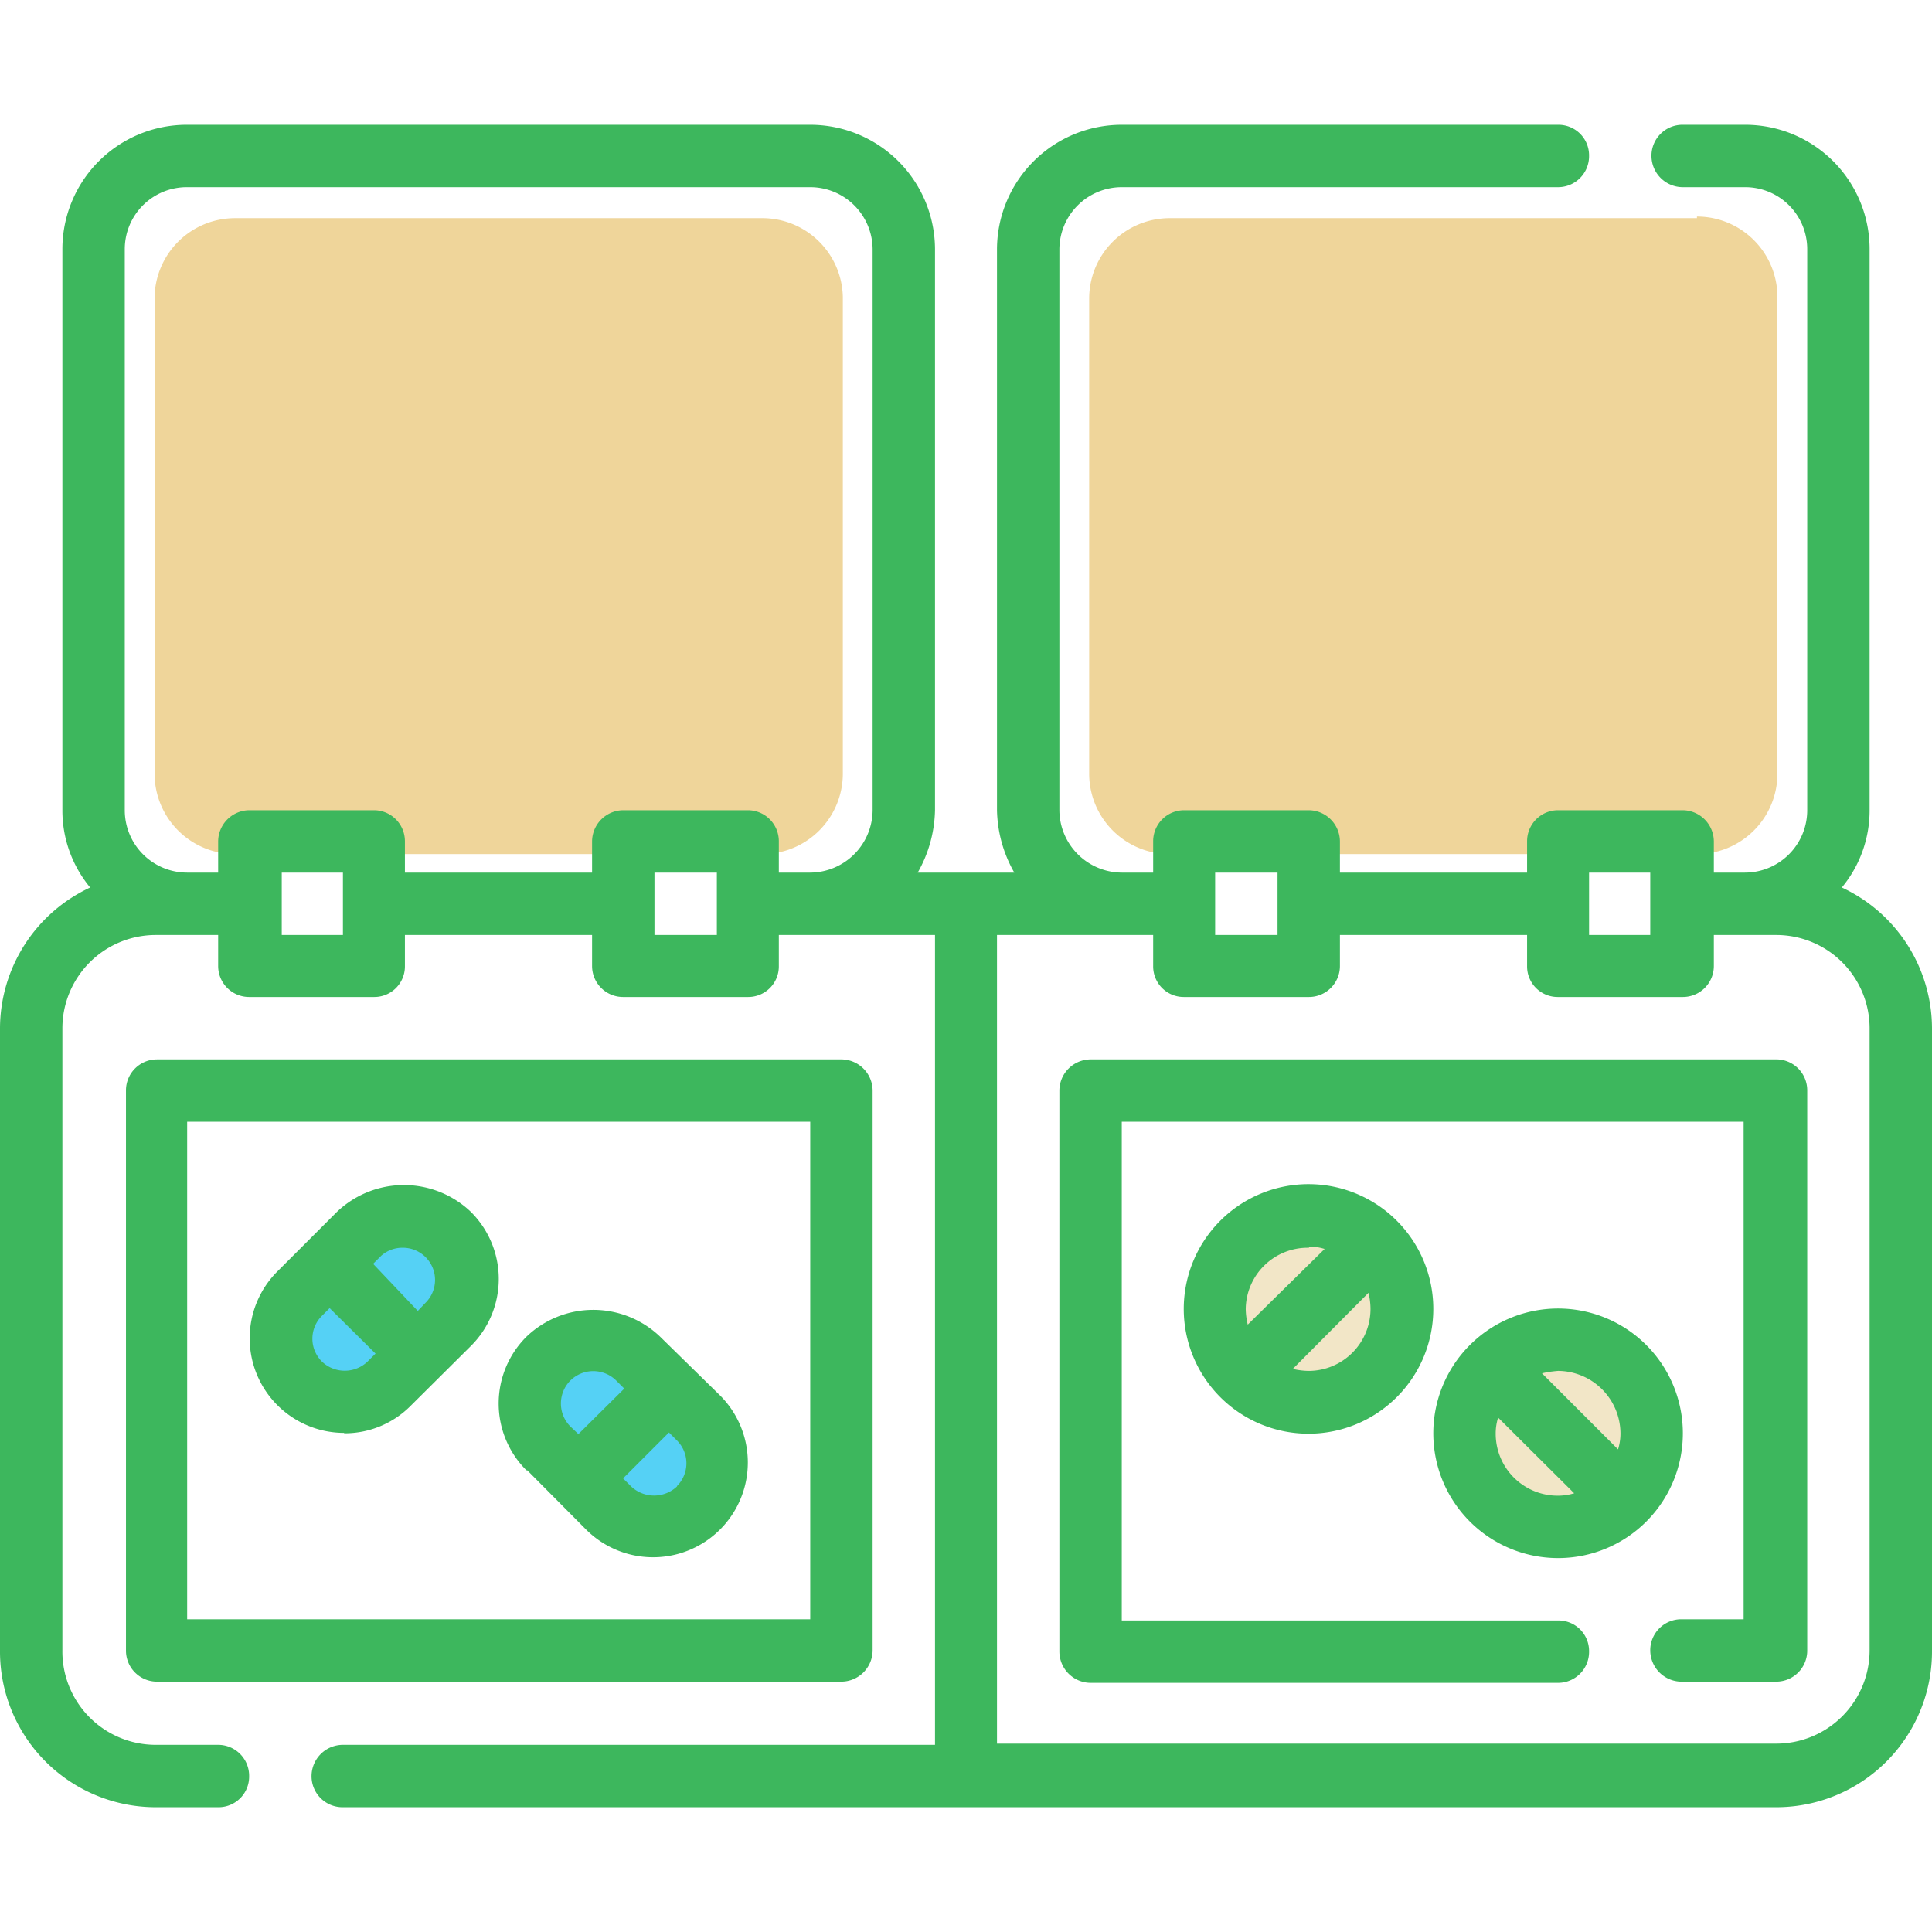 <svg xmlns="http://www.w3.org/2000/svg" viewBox="0 0 48 48"><defs><style>.a{fill:#efd59a;}.b{fill:#55d1f5;}.c{fill:#f2e6c7;}.d{fill:#3db75d;}</style></defs><path class="a" d="M18.94,5.42H5.84a2,2,0,0,0-2,2v11.8a2,2,0,0,0,2,2h13.1a2,2,0,0,0,2-2V7.38A2,2,0,0,0,18.94,5.42Z"/><path class="a" d="M42.16,5.42H29.06a2,2,0,0,0-2,2h0v11.8a2,2,0,0,0,2,2h13.1a2,2,0,0,0,2-2h0V7.38a2,2,0,0,0-2-2Z"/><path class="b" d="M7.43,32.14l1.48-1.49a1.6,1.6,0,0,1,2.24,0h0a1.6,1.6,0,0,1,0,2.24L9.66,34.37a1.57,1.57,0,0,1-2.23,0h0A1.57,1.57,0,0,1,7.43,32.14Z"/><path class="b" d="M13.62,33.75h0a1.57,1.57,0,0,1,2.23,0l1.49,1.49a1.59,1.59,0,0,1,0,2.23h0a1.57,1.57,0,0,1-2.23,0L13.62,36A1.57,1.57,0,0,1,13.62,33.75Z"/><circle class="c" cx="38.71" cy="35.61" r="2.32"/><circle class="c" cx="32.52" cy="32.52" r="2.32"/><path class="d" d="M45.76,22.05a3,3,0,0,0,.69-1.92V6.19a3.09,3.09,0,0,0-3.1-3.09H41.81a.77.77,0,0,0-.78.77.78.78,0,0,0,.78.78h1.54A1.54,1.54,0,0,1,44.9,6.19V20.13a1.55,1.55,0,0,1-1.55,1.55h-.77V20.9a.78.78,0,0,0-.77-.77h-3.1a.77.77,0,0,0-.77.77v.78H33.29V20.9a.78.78,0,0,0-.77-.77h-3.1a.77.77,0,0,0-.77.77v.78h-.78a1.56,1.56,0,0,1-1.55-1.55V6.19a1.55,1.55,0,0,1,1.55-1.54H38.71a.77.77,0,0,0,.77-.78.76.76,0,0,0-.77-.77H27.87a3.1,3.1,0,0,0-3.1,3.09V20.13a3.25,3.25,0,0,0,.43,1.55H22.8a3.25,3.25,0,0,0,.43-1.55V6.19a3.1,3.1,0,0,0-3.1-3.09H4.65a3.09,3.09,0,0,0-3.1,3.09V20.13a3,3,0,0,0,.69,1.92A3.87,3.87,0,0,0,0,25.55V41A3.87,3.87,0,0,0,3.87,44.9H5.42a.76.76,0,0,0,.77-.77.77.77,0,0,0-.77-.78H3.87A2.32,2.32,0,0,1,1.55,41V25.55a2.32,2.32,0,0,1,2.32-2.32H5.42V24a.77.77,0,0,0,.77.77h3.1a.76.76,0,0,0,.77-.77v-.77h4.65V24a.77.77,0,0,0,.77.77h3.1a.76.76,0,0,0,.77-.77v-.77h3.88V43.35H8.52a.78.78,0,0,0-.78.78.77.77,0,0,0,.78.77H44.13A3.87,3.87,0,0,0,48,41V25.55A3.87,3.87,0,0,0,45.76,22.05ZM8.52,23.23H7V21.68H8.52Zm9.29,0H16.26V21.68h1.55Zm3.87-3.1a1.56,1.56,0,0,1-1.55,1.55h-.78V20.9a.77.77,0,0,0-.77-.77h-3.1a.78.78,0,0,0-.77.77v.78H10.06V20.9a.77.77,0,0,0-.77-.77H6.19a.78.78,0,0,0-.77.77v.78H4.65A1.55,1.55,0,0,1,3.1,20.13V6.19A1.54,1.54,0,0,1,4.65,4.65H20.13a1.55,1.55,0,0,1,1.55,1.54Zm17.8,1.55H41v1.55H39.48Zm-9.29,0h1.55v1.55H30.19ZM46.45,41a2.32,2.32,0,0,1-2.32,2.32H24.77V23.23h3.88V24a.76.76,0,0,0,.77.77h3.1a.77.77,0,0,0,.77-.77v-.77h4.65V24a.76.76,0,0,0,.77.77h3.1a.77.77,0,0,0,.77-.77v-.77h1.55a2.32,2.32,0,0,1,2.32,2.32ZM44.9,27.1V41a.77.77,0,0,1-.77.78H41.81A.78.78,0,0,1,41,41a.77.77,0,0,1,.78-.77h1.54V27.87H27.87V40.26H38.71a.76.76,0,0,1,.77.77.77.77,0,0,1-.77.78H27.1a.78.78,0,0,1-.78-.78V27.1a.78.78,0,0,1,.78-.78h17A.77.77,0,0,1,44.9,27.1ZM21.68,41V27.1a.78.78,0,0,0-.78-.78h-17a.77.77,0,0,0-.77.78V41a.77.77,0,0,0,.77.78h17A.78.78,0,0,0,21.68,41Zm-1.55-.77H4.65V27.87H20.13ZM8.55,35.61a2.31,2.31,0,0,0,1.66-.69l1.49-1.48a2.35,2.35,0,0,0,0-3.33h0a2.41,2.41,0,0,0-3.33,0L6.88,31.6a2.35,2.35,0,0,0,1.67,4ZM10,31a.8.8,0,0,1,.57,1.37l-.19.2L9.27,31.4l.2-.2A.79.79,0,0,1,10,31ZM8,32.69l.19-.19,1.14,1.13-.2.2a.82.82,0,0,1-1.13,0,.8.8,0,0,1,0-1.14Zm5.1,3.84L14.56,38a2.35,2.35,0,1,0,3.33-3.33L16.4,33.21a2.4,2.4,0,0,0-3.32,0,2.34,2.34,0,0,0,0,3.32Zm3.72.4a.83.83,0,0,1-1.14,0l-.2-.2,1.14-1.14.2.2a.8.8,0,0,1,0,1.13ZM14.17,34.3a.81.81,0,0,1,1.14,0h0l.2.2-1.14,1.13-.2-.19a.81.81,0,0,1,0-1.14Zm24.54,4.41a3.1,3.1,0,1,0-3.1-3.1A3.1,3.1,0,0,0,38.71,38.71Zm-1.55-3.1a1.32,1.32,0,0,1,.06-.39l1.89,1.88a1.39,1.39,0,0,1-.4.06A1.54,1.54,0,0,1,37.16,35.61Zm3.1,0a1.34,1.34,0,0,1-.06.4l-1.89-1.89a2.76,2.76,0,0,1,.4-.06A1.56,1.56,0,0,1,40.26,35.61Zm-7.74-6.19a3.1,3.1,0,1,0,3.09,3.1A3.1,3.1,0,0,0,32.52,29.42Zm0,1.55a1.32,1.32,0,0,1,.39.06L31,32.91a1.74,1.74,0,0,1-.05-.39A1.54,1.54,0,0,1,32.52,31Zm0,3.09a1.75,1.75,0,0,1-.4-.05L34,32.12a1.75,1.75,0,0,1,.05.4A1.54,1.54,0,0,1,32.52,34.06Z"/></svg>